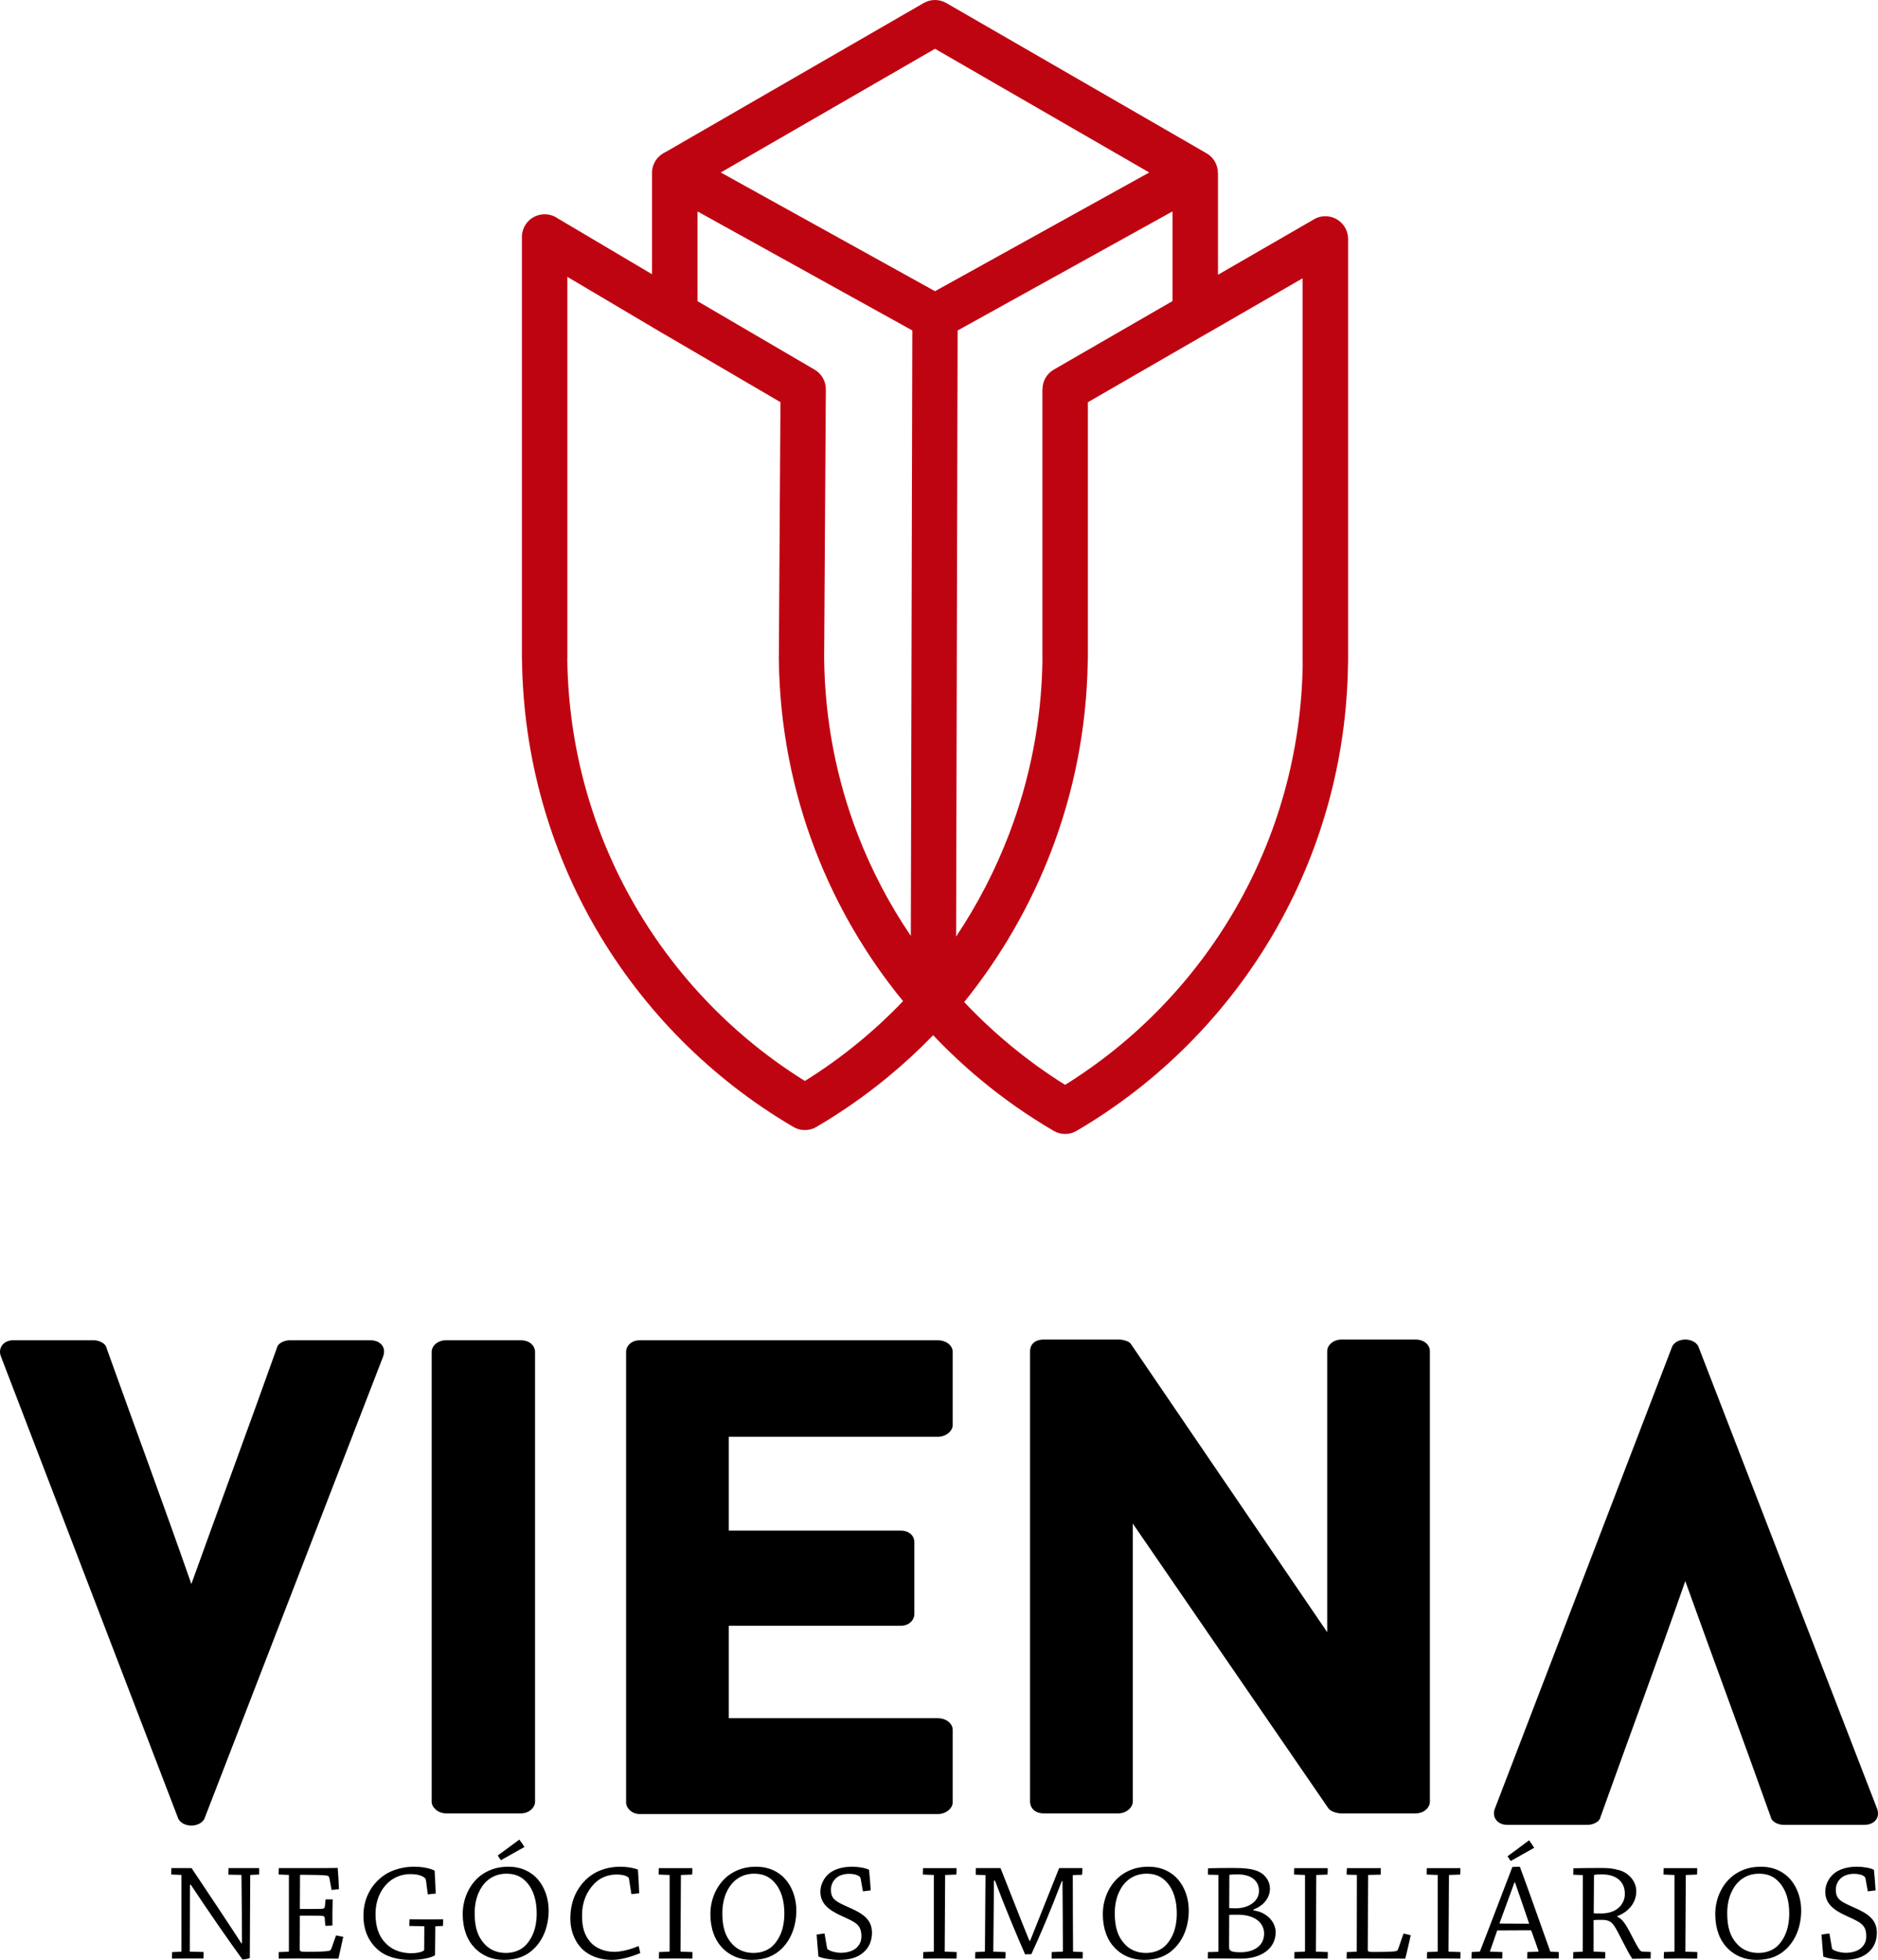 <?xml version="1.0" encoding="utf-8"?>
<!-- Generator: Adobe Illustrator 16.0.0, SVG Export Plug-In . SVG Version: 6.00 Build 0)  -->
<!DOCTYPE svg PUBLIC "-//W3C//DTD SVG 1.1//EN" "http://www.w3.org/Graphics/SVG/1.1/DTD/svg11.dtd">
<svg version="1.1" id="Camada_1" xmlns="http://www.w3.org/2000/svg" xmlns:xlink="http://www.w3.org/1999/xlink" x="0px" y="0px"
	 width="400px" height="417.417px" viewBox="0 0 400 417.417" enable-background="new 0 0 400 417.417" xml:space="preserve">
<g>
	<path fill="#BF0411" d="M182.929,221.971c3.313-2.727,6.459-5.65,9.42-8.749c-7.822-9.542-14.165-20.359-18.683-32.098
		c-4.867-12.647-7.606-26.354-7.778-40.673l0.343-54.798l-24.688-14.442c-0.096-0.048-0.19-0.098-0.283-0.155l-20.413-12.09v81.429
		h-0.018c0.241,19.136,5.474,37.073,14.463,52.554c8.823,15.198,21.261,28.018,36.141,37.274
		C175.451,227.724,179.291,224.965,182.929,221.971 M198.756,220.48c-3.062,3.16-6.298,6.146-9.698,8.943
		c-4.758,3.917-9.834,7.464-15.184,10.597c-1.589,0.932-3.495,0.85-4.963-0.049c-17.374-10.195-31.866-24.756-41.981-42.18
		c-9.798-16.873-15.498-36.444-15.75-57.341v-0.057h-0.018V50.48c0-2.675,2.167-4.843,4.841-4.843c1.009,0,1.945,0.307,2.72,0.833
		l20.152,11.937V36.825c0-1.958,1.161-3.644,2.832-4.407l55.039-31.777c1.565-0.899,3.423-0.822,4.871,0.04l55.364,31.964
		c1.549,0.89,2.418,2.511,2.419,4.18h0.02V58.52l20.161-11.64c0.773-0.523,1.707-0.829,2.712-0.829c2.674,0,4.843,2.169,4.843,4.843
		v90.328h-0.02v0.058c-0.25,20.897-5.952,40.467-15.75,57.341c-10.117,17.423-24.607,31.985-41.979,42.179
		c-1.47,0.899-3.374,0.981-4.964,0.049c-5.485-3.213-10.646-6.825-15.46-10.818C205.408,227.083,202.003,223.898,198.756,220.48z
		 M199.149,62.02l45.631-25.285l-45.631-26.344l-45.63,26.344L199.149,62.02z M193.999,199.326l0.319-128.945l-45.754-25.354v19.112
		l24.951,14.595c1.572,0.922,2.429,2.599,2.381,4.301l-0.36,57.326c0.162,13.15,2.673,25.726,7.136,37.321
		C185.627,185.36,189.442,192.614,193.999,199.326z M203.967,70.388l-0.321,129.079c4.535-6.786,8.342-14.107,11.296-21.855
		c4.389-11.507,6.887-23.919,7.091-36.865c-0.008-0.115-0.013-0.234-0.013-0.352V82.896h0.021c0.001-1.668,0.868-3.289,2.419-4.18
		l25.274-14.593V45.026L203.967,70.388z M205.367,213.42c3.067,3.25,6.325,6.306,9.764,9.159c3.75,3.109,7.664,5.938,11.733,8.472
		c14.88-9.257,27.319-22.076,36.142-37.271c8.99-15.482,14.223-33.419,14.463-52.557h-0.018V59.269L257,71.076
		c-0.089,0.05-0.177,0.098-0.269,0.144l-25.024,14.448v54.727c0,0.169-0.01,0.335-0.027,0.5c-0.222,14.153-2.933,27.674-7.695,40.16
		C219.49,192.843,213.161,203.744,205.367,213.42z"/>
	<path d="M389.654,411.791c-0.535,0.059-1.126,0.149-1.689,0.238c0.118,1.51,0.239,3.139,0.386,4.678
		c1.008,0.414,2.902,0.711,4.353,0.711c2.429,0,4.118-0.563,5.303-1.659c1.154-1.005,1.748-2.458,1.748-4.116
		c0-2.695-1.72-3.997-4.681-5.301c-3.08-1.362-4.057-1.835-4.057-3.91c0-1.065,0.504-1.924,1.126-2.458
		c0.709-0.621,1.748-0.888,2.784-0.888c0.918,0,1.717,0.207,2.189,0.591c0.091,0.061,0.146,0.177,0.209,0.354l0.504,2.786
		c0.56-0.06,1.126-0.148,1.658-0.207c-0.091-1.422-0.209-2.963-0.355-4.383c-0.743-0.387-2.279-0.653-3.614-0.653
		c-2.016,0-3.701,0.504-4.827,1.392c-1.067,0.858-1.926,2.311-1.926,3.938c0,2.579,1.866,3.939,4.473,5.125
		c2.872,1.333,4.265,1.776,4.265,4.353c0,0.949-0.267,1.658-0.948,2.37c-0.682,0.709-1.984,1.154-3.375,1.154
		c-1.036,0-2.193-0.295-2.756-0.681c-0.149-0.059-0.206-0.179-0.236-0.325L389.654,411.791z M374.518,415.936
		c-1.687,0-3.288-0.562-4.471-1.835c-1.57-1.658-2.162-3.702-2.162-6.635c0-3.315,1.214-5.626,2.607-6.869
		c1.126-1.008,2.544-1.54,4.174-1.54c1.776,0,3.167,0.563,4.293,1.835c1.453,1.569,2.134,3.91,2.134,6.634
		c0,3.288-1.008,5.241-2.162,6.574C377.865,415.313,376.293,415.936,374.518,415.936z M374.104,417.417
		c2.933,0,4.887-0.888,6.427-2.398c2.103-2.042,3.107-5.035,3.107-8.115c0-3.405-1.478-6.338-3.64-7.847
		c-1.453-1.037-3.139-1.482-4.946-1.482c-2.044,0-3.851,0.476-5.599,1.66c-2.252,1.569-4.115,4.619-4.115,8.44
		c0,3.139,0.977,5.598,2.606,7.254C369.425,416.439,371.498,417.417,374.104,417.417z M356.66,399.333v16.209
		c0,0.09-0.06,0.118-0.121,0.118l-2.131,0.088c-0.028,0.445-0.028,0.955-0.028,1.398c1.066,0,2.398-0.031,3.553-0.031
		c1.185,0,2.547,0.031,3.555,0.031c0.028-0.443,0.028-0.982,0.028-1.398l-2.548-0.088l0.091-16.209c0-0.059,0-0.118,0.059-0.118
		l2.34-0.09c0.03-0.414,0.059-0.952,0.03-1.367c-1.038,0-2.28,0-3.468,0c-1.213,0-2.604,0-3.671,0
		c-0.031,0.443-0.031,0.923-0.031,1.367L356.66,399.333z M339.508,399.354c0.177-0.09,0.712-0.149,1.688-0.149
		c2.902,0,4.887,1.392,4.887,4.176c0,1.776-1.304,4.145-5.064,4.145c-0.861,0-1.421,0-1.57-0.061L339.508,399.354z M337.14,399.362
		l-0.03,16.189c0,0.061-0.031,0.118-0.119,0.118l-1.896,0.089c0,0.443-0.028,0.919-0.028,1.392c0.977-0.029,2.103-0.029,3.229-0.029
		c1.214,0,2.576,0,3.584,0c0.027-0.443,0.027-0.947,0.027-1.362l-2.485-0.119v-6.692c0.118-0.03,0.532-0.058,1.717-0.058
		c1.45,0,2.072,0.354,2.754,1.391c0.948,1.451,2.756,5.509,3.791,6.901c0.414,0,1.363-0.031,1.926-0.031
		c0.622-0.029,1.422-0.029,1.953-0.029c0.031-0.443,0.031-0.947,0.031-1.391l-1.807-0.09c-0.357,0-0.622-0.295-1.63-2.19
		c-1.509-2.874-2.249-4.591-3.671-5.213v-0.146c2.309-0.891,4.028-2.75,4.028-5.327c0-2.078-1.63-3.914-3.614-4.446
		c-1.422-0.415-2.371-0.476-4.057-0.476c-1.984,0-4.057,0.031-5.718,0.061c-0.03,0.449-0.03,0.927-0.03,1.372L337.14,399.362z
		 M322.686,400.923c0.948,2.723,2.103,6.069,3.02,8.794l-6.218-0.03c-0.09,0-0.09-0.059-0.062-0.177
		c0.979-2.606,2.133-5.895,3.141-8.587H322.686z M313.447,415.748c0,0.445-0.031,0.923-0.031,1.398c0.8,0,1.748-0.031,2.607-0.031
		c1.452,0,2.812,0,3.938,0c0.031-0.443,0.031-0.951,0.031-1.367l-2.666-0.088c0.473-1.361,1.095-3.105,1.568-4.52l7.079-0.031
		c0.118,0,0.178,0.031,0.206,0.147c0.476,1.27,1.036,2.922,1.512,4.256c0.027,0.089,0,0.146-0.06,0.146l-2.309,0.088
		c0,0.445-0.03,0.923-0.03,1.398c1.185,0,2.544-0.031,3.907-0.031c0.917,0,1.956,0,2.786,0c0.028-0.443,0.028-0.951,0.028-1.367
		l-1.807-0.088c-1.926-5.35-4.502-12.755-6.486-18.085c-0.622,0-1.272,0.031-1.599,0.061c-2.044,5.27-4.797,12.615-6.871,17.906
		c-0.028,0.09-0.088,0.118-0.146,0.118L313.447,415.748z M325.678,391.949c-1.425,1.065-3.201,2.398-4.592,3.406
		c0.178,0.296,0.473,0.681,0.682,1.005c1.48-0.827,3.493-1.983,5.005-2.813C326.447,393.015,326.001,392.364,325.678,391.949z
		 M306.218,399.333v16.209c0,0.09-0.06,0.118-0.121,0.118l-2.131,0.088c-0.028,0.445-0.028,0.955-0.028,1.398
		c1.063,0,2.398-0.031,3.553-0.031c1.185,0,2.547,0.031,3.555,0.031c0.028-0.443,0.028-0.982,0.028-1.398l-2.548-0.088l0.091-16.209
		c0-0.059,0-0.118,0.059-0.118l2.339-0.09c0.031-0.414,0.06-0.952,0.031-1.367c-1.038,0-2.28,0-3.468,0c-1.213,0-2.604,0-3.671,0
		c-0.028,0.443-0.028,0.923-0.028,1.367L306.218,399.333z M289.01,399.323l-0.031,16.229c0,0.088-0.028,0.118-0.09,0.118
		l-2.041,0.089c0,0.443-0.031,0.948-0.031,1.392c1.067,0,2.249-0.029,3.496-0.029c3.995,0,7.612,0.029,9.003,0.029
		c0.386-1.569,0.855-3.523,1.154-4.975c-0.445-0.146-1.008-0.266-1.54-0.355l-1.067,3.109c-0.118,0.356-0.267,0.563-0.532,0.622
		c-0.473,0.088-1.452,0.179-4.737,0.179c-1.247,0-1.275-0.09-1.275-0.622l0.091-15.667c0-0.087,0-0.118,0.059-0.118l2.606-0.059
		c0.028-0.446,0.028-0.947,0.028-1.392c-1.185,0-2.517,0-3.761,0c-1.185,0-2.429,0-3.465,0c-0.028,0.445-0.06,0.918-0.06,1.392
		L289.01,399.323z M277.958,399.333v16.209c0,0.09-0.06,0.118-0.118,0.118l-2.131,0.088c-0.028,0.445-0.028,0.955-0.028,1.398
		c1.064,0,2.396-0.031,3.553-0.031c1.185,0,2.545,0.031,3.552,0.031c0.028-0.443,0.028-0.982,0.028-1.398l-2.544-0.088l0.087-16.209
		c0-0.059,0-0.118,0.062-0.118l2.34-0.09c0.027-0.414,0.056-0.952,0.027-1.367c-1.035,0-2.279,0-3.465,0c-1.213,0-2.606,0-3.671,0
		c-0.03,0.443-0.03,0.923-0.03,1.367L277.958,399.333z M261.814,407.852c0.208-0.059,0.771-0.059,1.776-0.059
		c4.265,0,5.658,2.191,5.658,3.998c0,2.902-2.576,3.999-4.943,3.999c-1.925,0-2.519-0.208-2.519-1.097L261.814,407.852z
		 M261.843,399.293c0.27-0.03,0.802-0.089,1.72-0.089c3.139,0,4.591,1.509,4.591,3.523c0,2.252-2.28,3.703-4.917,3.703
		c-0.741,0-1.245-0.031-1.422-0.059L261.843,399.293z M257.254,417.121c1.095,0,2.52,0,3.465,0c0.563,0,2.902,0.029,3.614,0.029
		c4.47,0,7.373-2.28,7.373-5.596c0-2.37-2.072-4.354-4.738-4.68v-0.177c1.925-0.709,3.524-2.31,3.524-4.473
		c0-1.539-0.979-2.93-2.339-3.582c-1.391-0.652-3.11-0.801-5.627-0.801c-1.512,0-3.938,0.031-5.21,0.061
		c-0.034,0.415-0.034,0.888-0.034,1.362l2.224,0.059v16.229c0,0.118-0.09,0.149-0.149,0.149l-2.074,0.058
		C257.254,416.202,257.254,416.677,257.254,417.121z M244.075,415.936c-1.689,0-3.288-0.562-4.473-1.835
		c-1.568-1.658-2.162-3.702-2.162-6.635c0-3.315,1.216-5.626,2.606-6.869c1.126-1.008,2.547-1.54,4.177-1.54
		c1.776,0,3.167,0.563,4.293,1.835c1.453,1.569,2.131,3.91,2.131,6.634c0,3.288-1.005,5.241-2.159,6.574
		C247.419,415.313,245.851,415.936,244.075,415.936z M243.658,417.417c2.933,0,4.887-0.888,6.429-2.398
		c2.103-2.042,3.108-5.035,3.108-8.115c0-3.405-1.478-6.338-3.643-7.847c-1.45-1.037-3.139-1.482-4.946-1.482
		c-2.041,0-3.848,0.476-5.596,1.66c-2.252,1.569-4.115,4.619-4.115,8.44c0,3.139,0.977,5.598,2.606,7.254
		C238.979,416.439,241.054,417.417,243.658,417.417z M209.901,399.354c-0.031,4.879-0.087,11.241-0.121,16.188
		c0,0.09-0.028,0.118-0.087,0.118l-1.954,0.088c-0.031,0.445-0.031,0.955-0.031,1.398c0.831,0,1.776-0.031,2.784-0.031
		c1.219,0,2.581,0,3.648,0c0.031-0.443,0.059-0.951,0.031-1.367l-2.607-0.088c0.028-4.797,0.116-10.33,0.146-15.128h0.208
		c2.311,6.134,4.56,11.465,6.421,15.701c0.622,0,1.066-0.031,1.331-0.031c1.779-3.85,3.851-8.645,6.483-15.546h0.146
		c0.031,4.704,0.09,10.384,0.09,14.886c0,0.09-0.028,0.118-0.121,0.118l-2.244,0.088c-0.028,0.445-0.059,0.955-0.028,1.398
		c0.946,0,2.215-0.031,3.398-0.031c1.039,0,2.252,0,3.201,0c0.028-0.443,0.028-0.922,0.028-1.367l-2.072-0.088
		c-0.031-5.183-0.059-11.277-0.059-16.16c0-0.09,0.028-0.146,0.09-0.146l1.894-0.061c0.028-0.476,0.06-0.977,0.06-1.422
		c-1.481,0-3.347,0-4.946,0c-1.86,4.59-4.112,10.337-6.185,15.488h-0.149c-2.249-5.508-4.377-11.046-6.153-15.488
		c-1.689,0-3.679,0-5.248,0c-0.031,0.445-0.031,0.977-0.031,1.422L209.901,399.354z M198.906,399.333v16.209
		c0,0.09-0.06,0.118-0.121,0.118l-2.131,0.088c-0.028,0.445-0.028,0.955-0.028,1.398c1.067,0,2.398-0.031,3.552-0.031
		c1.185,0,2.548,0.031,3.556,0.031c0.028-0.443,0.028-0.982,0.028-1.398l-2.547-0.088l0.09-16.209c0-0.059,0-0.118,0.059-0.118
		l2.339-0.09c0.031-0.414,0.059-0.952,0.031-1.367c-1.039,0-2.28,0-3.465,0c-1.216,0-2.606,0-3.674,0
		c-0.028,0.443-0.028,0.923-0.028,1.367L198.906,399.333z M175.623,411.791c-0.532,0.059-1.126,0.149-1.686,0.238
		c0.115,1.51,0.236,3.139,0.383,4.678c1.007,0.414,2.905,0.711,4.354,0.711c2.429,0,4.116-0.563,5.301-1.659
		c1.154-1.005,1.748-2.458,1.748-4.116c0-2.695-1.72-3.997-4.682-5.301c-3.079-1.362-4.056-1.835-4.056-3.91
		c0-1.065,0.504-1.924,1.126-2.458c0.709-0.621,1.748-0.888,2.784-0.888c0.917,0,1.717,0.207,2.193,0.591
		c0.087,0.061,0.146,0.177,0.206,0.354l0.503,2.786c0.563-0.06,1.126-0.148,1.658-0.207c-0.087-1.422-0.208-2.963-0.354-4.383
		c-0.74-0.387-2.28-0.653-3.615-0.653c-2.013,0-3.702,0.504-4.828,1.392c-1.064,0.858-1.922,2.311-1.922,3.938
		c0,2.579,1.863,3.939,4.47,5.125c2.874,1.333,4.265,1.776,4.265,4.353c0,0.949-0.265,1.658-0.949,2.37
		c-0.681,0.709-1.984,1.154-3.375,1.154c-1.036,0-2.193-0.295-2.753-0.681c-0.149-0.059-0.208-0.179-0.239-0.325L175.623,411.791z
		 M160.49,415.936c-1.689,0-3.291-0.562-4.473-1.835c-1.568-1.658-2.162-3.702-2.162-6.635c0-3.315,1.213-5.626,2.606-6.869
		c1.126-1.008,2.547-1.54,4.175-1.54c1.776,0,3.169,0.563,4.295,1.835c1.453,1.569,2.131,3.91,2.131,6.634
		c0,3.288-1.005,5.241-2.159,6.574C163.834,415.313,162.266,415.936,160.49,415.936z M160.073,417.417
		c2.934,0,4.887-0.888,6.427-2.398c2.103-2.042,3.111-5.035,3.111-8.115c0-3.405-1.481-6.338-3.643-7.847
		c-1.453-1.037-3.139-1.482-4.946-1.482c-2.043,0-3.851,0.476-5.599,1.66c-2.25,1.569-4.116,4.619-4.116,8.44
		c0,3.139,0.977,5.598,2.607,7.254C155.395,416.439,157.466,417.417,160.073,417.417z M142.628,399.333v16.209
		c0,0.09-0.059,0.118-0.118,0.118l-2.134,0.088c-0.028,0.445-0.028,0.955-0.028,1.398c1.067,0,2.398-0.031,3.552-0.031
		c1.185,0,2.548,0.031,3.556,0.031c0.028-0.443,0.028-0.982,0.028-1.398l-2.544-0.088l0.087-16.209c0-0.059,0-0.118,0.059-0.118
		l2.342-0.09c0.028-0.414,0.056-0.952,0.028-1.367c-1.036,0-2.28,0-3.465,0c-1.216,0-2.607,0-3.674,0
		c-0.028,0.443-0.028,0.923-0.028,1.367L142.628,399.333z M121.48,408.591c0,3.021,1.244,5.568,3.141,7.048
		c1.627,1.245,3.699,1.778,5.714,1.778c1.746,0,3.792-0.533,6.041-1.451c-0.09-0.474-0.236-1.037-0.357-1.512
		c-1.391,0.624-3.493,1.246-5.241,1.246c-1.954,0-3.876-0.771-4.974-2.014c-1.391-1.6-1.835-3.258-1.835-5.806
		c0-2.784,1.008-5.092,2.666-6.752c1.304-1.331,3.021-1.894,4.679-1.894c0.977,0,1.779,0.12,2.429,0.532
		c0.118,0.059,0.208,0.208,0.236,0.445l0.504,3.199c0.563-0.061,1.154-0.118,1.658-0.179c-0.059-1.688-0.149-3.376-0.265-5.035
		c-0.743-0.325-2.165-0.622-3.794-0.622c-2.072,0-4.647,0.534-6.722,2.25C123.228,401.602,121.48,404.446,121.48,408.591z
		 M107.737,415.936c-1.688,0-3.288-0.562-4.473-1.835c-1.568-1.658-2.162-3.702-2.162-6.635c0-3.315,1.213-5.626,2.607-6.869
		c1.126-1.008,2.547-1.54,4.174-1.54c1.776,0,3.17,0.563,4.296,1.835c1.452,1.569,2.131,3.91,2.131,6.634
		c0,3.288-1.005,5.241-2.159,6.574C111.081,415.313,109.513,415.936,107.737,415.936z M107.32,417.417
		c2.933,0,4.887-0.888,6.427-2.398c2.103-2.042,3.108-5.035,3.108-8.115c0-3.405-1.478-6.338-3.64-7.847
		c-1.453-1.037-3.139-1.482-4.946-1.482c-2.043,0-3.851,0.476-5.599,1.66c-2.249,1.569-4.115,4.619-4.115,8.44
		c0,3.139,0.977,5.598,2.606,7.254C102.642,416.439,104.714,417.417,107.32,417.417z M110.608,391.8
		c-1.421,1.037-3.198,2.4-4.591,3.378c0.177,0.325,0.476,0.709,0.681,1.005c1.481-0.828,3.496-1.954,5.005-2.813
		C111.379,392.837,110.935,392.215,110.608,391.8z M91.12,403.469c0.562-0.059,1.154-0.12,1.688-0.177
		c-0.058-1.63-0.146-3.317-0.235-4.887c-1.008-0.504-2.549-0.831-4.475-0.831c-1.747,0-4.383,0.445-6.396,1.896
		c-2.547,1.807-4.294,4.798-4.294,8.499c0,3.378,1.244,5.717,3.257,7.434c1.569,1.303,3.91,2.014,6.724,2.014
		c2.369,0,4.263-0.386,5.272-0.978l0.058-6.069c0-0.09,0.031-0.12,0.12-0.12l1.51-0.058c0.028-0.445,0.028-0.979,0.028-1.424
		c-0.888,0-1.895,0.031-2.873,0.031c-1.51,0-3.05-0.031-4.265-0.031c-0.029,0.476-0.058,0.979-0.058,1.424l3.196,0.058l-0.028,5.035
		c0,0.295-1.184,0.711-2.725,0.711c-1.658,0-3.821-0.384-5.537-2.191c-1.48-1.51-2.104-3.583-2.104-6.159
		c0-2.756,0.947-5.035,2.606-6.604c1.421-1.394,3.258-1.897,4.829-1.897c1.212,0,2.308,0.21,3.049,0.799
		c0.177,0.149,0.236,0.355,0.266,0.564L91.12,403.469z M59.37,415.758c0,0.443,0,0.948,0,1.392c1.065,0,2.25-0.029,3.494-0.029
		c3.999,0,7.848,0.029,9.21,0.029c0.354-1.538,0.712-3.109,1.036-4.649c-0.443-0.088-1.005-0.207-1.538-0.295l-0.947,2.695
		c-0.121,0.325-0.268,0.534-0.534,0.591c-0.503,0.12-2.191,0.208-4.591,0.208c-1.569,0-1.658-0.088-1.658-0.592L63.87,408
		c1.748,0,3.26,0,4.591,0.03c0.503,0,0.681,0.149,0.71,0.562l0.12,1.569c0.502,0,1.035-0.028,1.51-0.058c0-0.858,0-1.835,0-2.725
		c0.03-0.978,0.03-1.925,0.058-2.843c-0.443,0-1.034,0-1.51,0l-0.149,1.422c-0.028,0.385-0.177,0.564-0.679,0.592
		c-1.6,0.028-2.992,0.028-4.651,0.028l0.031-7.284c0.149,0,0.594,0,0.888,0c1.925,0,3.91,0.061,4.68,0.147
		c0.475,0.059,0.622,0.237,0.68,0.502l0.476,2.577c0.562-0.028,1.095-0.117,1.569-0.176c-0.059-1.51-0.149-3.022-0.266-4.504
		c-0.653,0-1.334,0-2.579,0.031c-0.709,0-5.657,0-6.544,0c-1.154,0-2.398,0-3.406,0c-0.028,0.445-0.058,0.918-0.058,1.363
		l2.191,0.088v16.258c0,0.059-0.059,0.089-0.089,0.089L59.37,415.758z M36.658,415.758c-0.031,0.443-0.031,0.948-0.031,1.392
		c0.801,0,1.838-0.029,2.815-0.029c1.308,0,2.728,0,3.885,0c0.028-0.443,0.028-0.947,0.028-1.391l-2.933-0.061
		c0-4.767,0.032-9.505,0.032-14.273h0.176c3.845,5.803,7.933,11.698,11.008,15.932c0.532,0,1.184-0.146,1.569-0.324l0.088-17.563
		c0-0.087,0.03-0.118,0.09-0.118l1.804-0.088c0-0.445,0.031-0.949,0-1.363c-0.799,0-1.835,0-2.842,0c-1.244,0-2.543,0-3.669,0
		c0,0.445-0.028,0.946-0.028,1.392l2.778,0.059c0.059,4.828,0.089,9.684,0.12,14.51l-0.148,0.031
		c-3.254-5.005-7.222-10.959-10.593-15.992c-1.367,0-2.967,0-4.3,0c-0.029,0.414-0.029,0.918-0.029,1.363l2.163,0.088v16.229
		c0,0.088-0.031,0.118-0.088,0.118L36.658,415.758z"/>
	<path d="M304.557,287.781c0-1.312-1.165-2.479-3.06-2.479h-15.75c-1.751,0-3.063,1.167-3.063,2.479v59.838l-41.854-61.441
		c-0.436-0.584-1.748-0.875-2.477-0.875h-16.042c-2.041,0-2.916,1.167-2.916,2.479v95.954c0,1.167,0.875,2.48,2.916,2.48h15.896
		c1.749,0,3.063-1.313,3.063-2.48v-59.254l41.706,60.713c0.583,0.728,2.041,1.021,2.624,1.021h15.896c1.895,0,3.06-1.313,3.06-2.48
		V287.781z M199.708,306.011c1.897,0,3.209-1.313,3.209-2.48v-15.604c0-1.313-1.312-2.48-3.209-2.48h-63.436
		c-1.748,0-2.917,1.167-2.917,2.48v95.954c0,1.167,1.168,2.48,2.917,2.48h63.436c1.897,0,3.209-1.313,3.209-2.48v-15.457
		c0-1.313-1.312-2.48-3.209-2.48h-44.477v-19.687h36.603c1.897,0,2.916-1.312,2.916-2.479v-15.312c0-1.312-1.019-2.479-2.916-2.479
		h-36.603v-19.978H199.708z M91.942,383.735c0,1.167,1.313,2.48,3.063,2.48h15.896c1.895,0,3.06-1.313,3.06-2.48v-95.808
		c0-1.313-1.166-2.48-3.06-2.48H95.005c-1.75,0-3.063,1.167-3.063,2.48V383.735z M61.756,285.447c-1.312,0-2.625,0.73-2.77,1.604
		c-5.979,16.772-12.249,33.687-18.228,50.311c-6.272-17.937-11.667-32.374-18.083-50.311c-0.145-0.874-1.458-1.604-2.77-1.604H2.841
		c-2.187,0-3.354,1.751-2.624,3.5l37.769,98.434c1.022,1.896,4.521,1.896,5.541,0l38.062-98.434c0.729-1.896-0.438-3.5-2.771-3.5
		H61.756z"/>
	<path d="M379.954,388.658c-1.313,0-2.627-0.73-2.771-1.604c-5.979-16.771-12.251-33.687-18.229-50.311
		c-6.271,17.936-11.665,32.374-18.083,50.311c-0.144,0.874-1.458,1.604-2.771,1.604h-17.062c-2.187,0-3.355-1.751-2.623-3.501
		l37.769-98.433c1.021-1.896,4.521-1.896,5.539,0l38.062,98.433c0.729,1.897-0.437,3.501-2.77,3.501H379.954z"/>
</g>
</svg>
